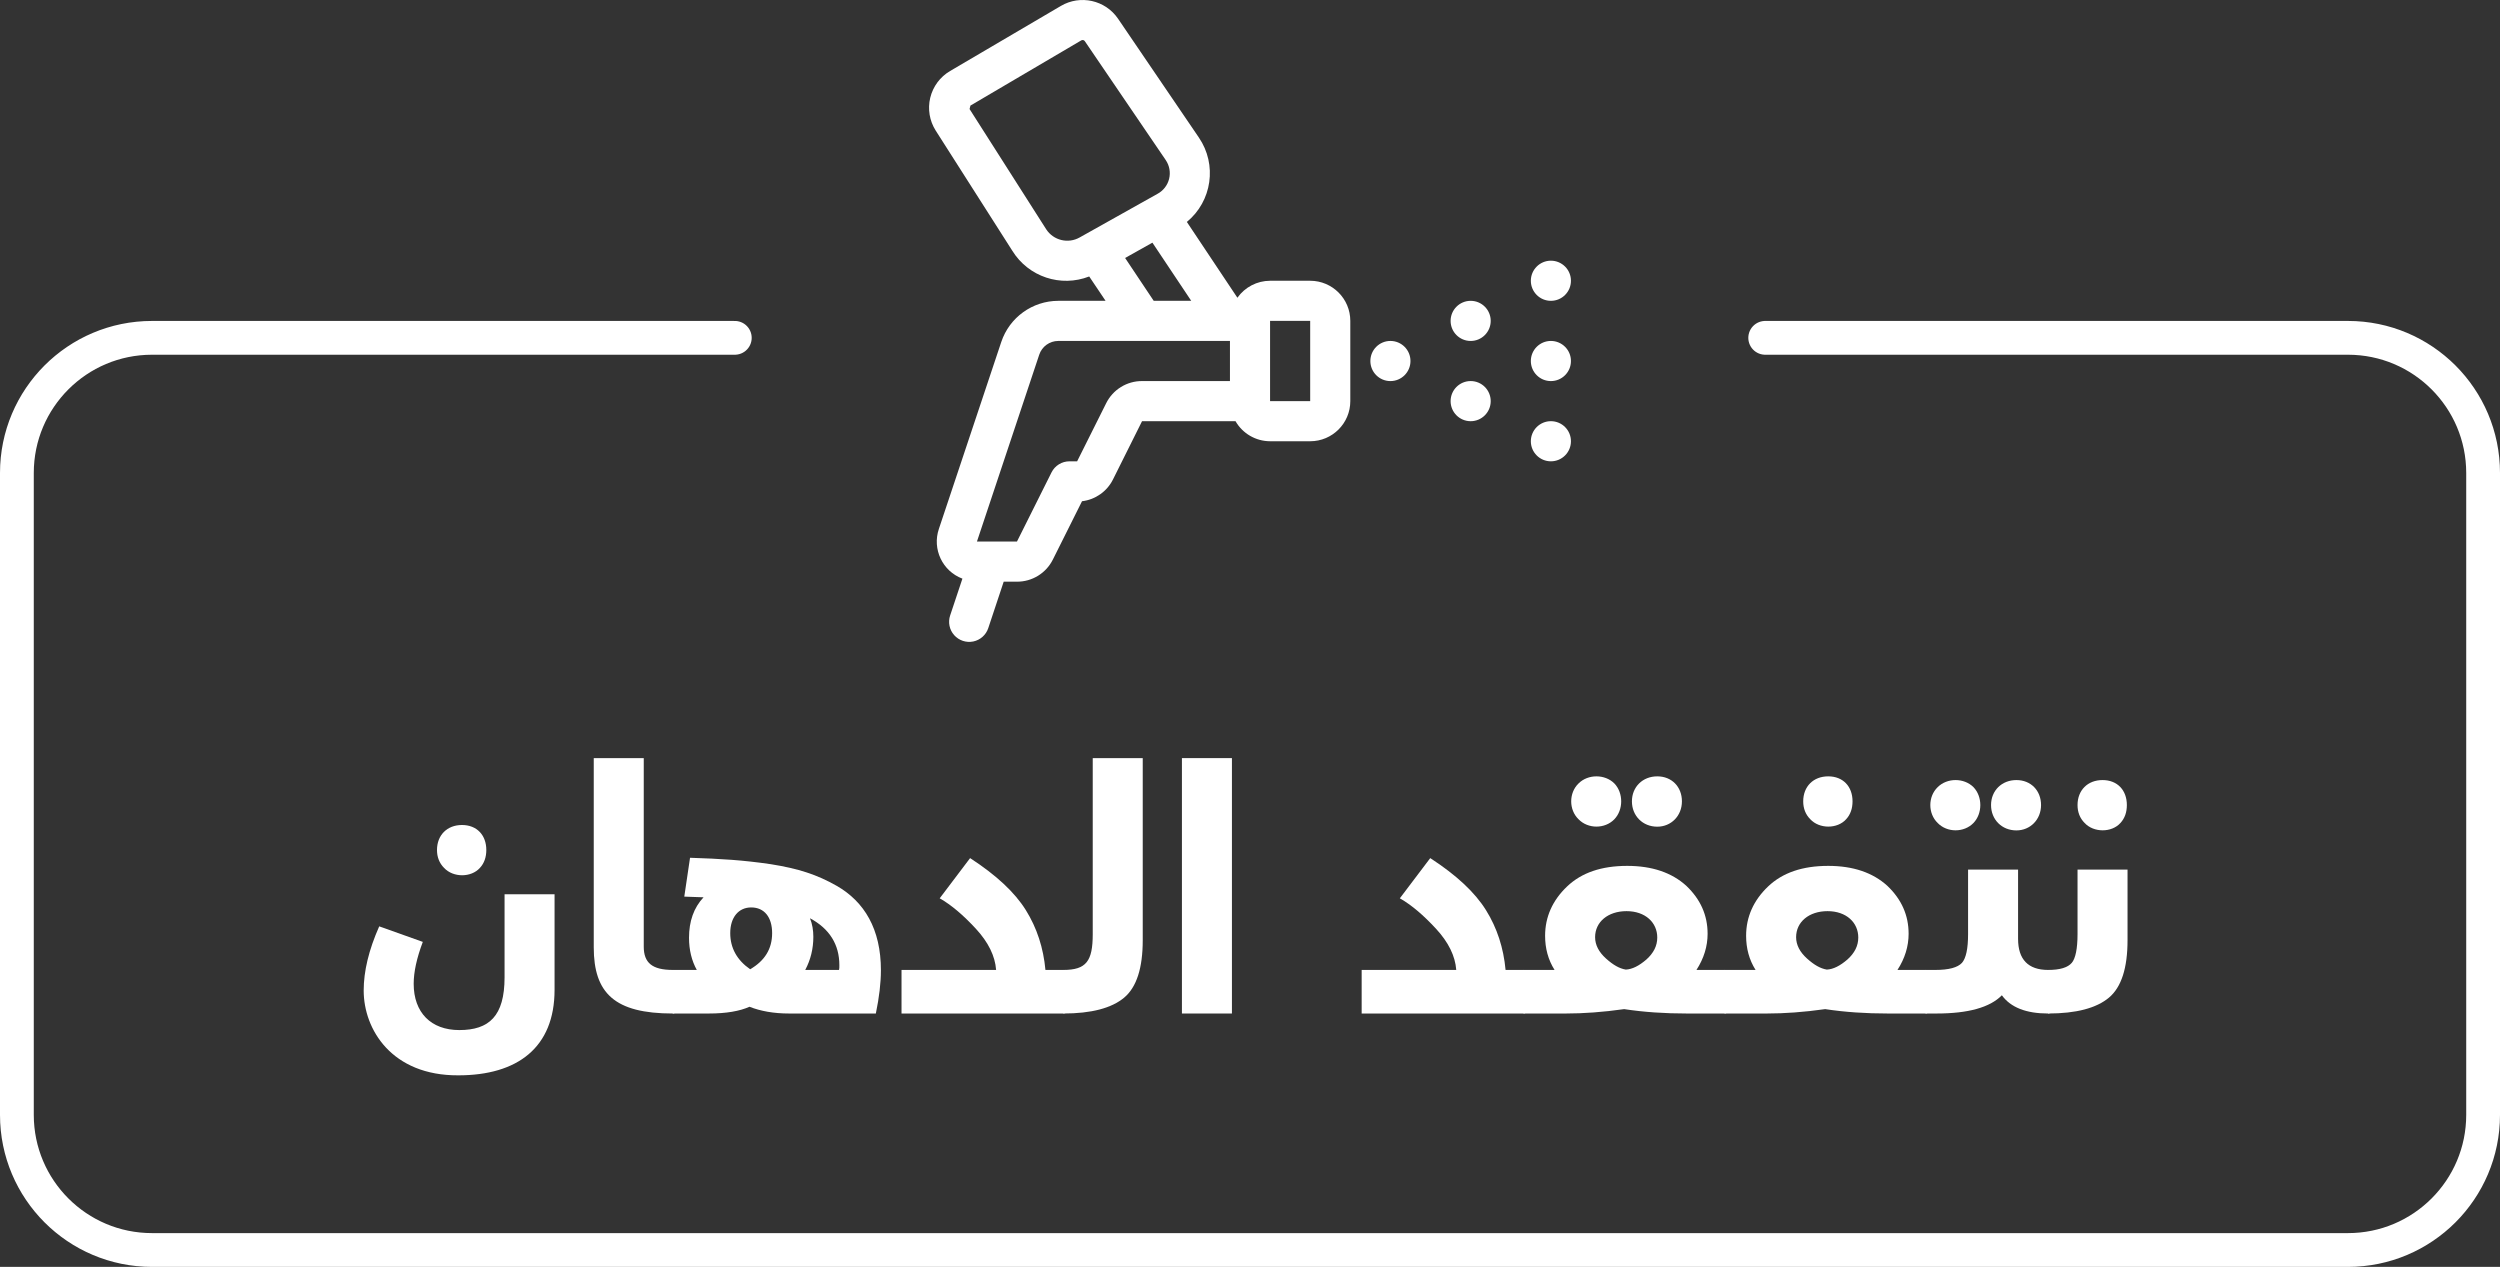 <?xml version="1.0" encoding="UTF-8"?>
<svg width="148px" height="75px" viewBox="0 0 148 75" version="1.1" xmlns="http://www.w3.org/2000/svg" xmlns:xlink="http://www.w3.org/1999/xlink">
    <rect x="0" y="0" width="148" height="75" fill="#333333" stroke="none"/>
    <title>Group 20</title>
    <g id="Details-Page-2.0" stroke="none" stroke-width="1" fill="none" fill-rule="evenodd">
        <g id="Car-Details-Page---Cash-Only" transform="translate(-833, -3352)">
            <g id="Group-20" transform="translate(834, 3352)">
                <g id="نتفقد-الدهان" transform="translate(20.53, 44.88)" fill="#FFFFFF" fill-rule="nonzero">
                    <path d="M104,3.84 C104.26,3.56 104.38,3.2 104.38,2.78 C104.38,1.9 103.82,1.3 102.94,1.3 C102.06,1.3 101.46,1.9 101.46,2.78 C101.46,3.2 101.6,3.56 101.88,3.84 C102.42,4.42 103.48,4.42 104,3.84 Z M99.72,15.12 C101.38,15.12 102.58,14.8 103.32,14.18 C104.06,13.56 104.42,12.42 104.42,10.78 L104.42,6.6 L101.46,6.6 L101.46,10.42 C101.46,11.28 101.34,11.86 101.12,12.12 C100.88,12.4 100.42,12.54 99.72,12.54 L99.72,15.12 Z" id="ن"></path>
                    <path d="M95.3,3.84 C95.84,3.28 95.84,2.28 95.3,1.72 C94.74,1.16 93.74,1.16 93.18,1.72 C92.6,2.28 92.6,3.28 93.18,3.84 C93.74,4.42 94.74,4.42 95.3,3.84 Z M97.84,4.28 C98.66,4.28 99.3,3.64 99.3,2.78 C99.3,1.92 98.7,1.3 97.84,1.3 C96.98,1.3 96.34,1.92 96.34,2.78 C96.34,3.64 96.98,4.28 97.84,4.28 Z M99.72,12.54 C98.54,12.54 97.94,11.92 97.94,10.7 L97.94,6.6 L94.98,6.6 L94.98,10.42 C94.98,11.28 94.86,11.84 94.62,12.12 C94.36,12.4 93.84,12.54 93.04,12.54 L92.46,12.54 L92.46,15.12 L93.12,15.12 C94.98,15.12 96.28,14.76 96.98,14.04 C97.5,14.76 98.42,15.12 99.72,15.12 C99.98,15.12 100.12,14.72 100.12,13.92 C100.12,13 99.98,12.54 99.72,12.54 Z" id="ت"></path>
                    <path d="M87.76,3.62 C88.02,3.34 88.14,2.98 88.14,2.56 C88.14,1.68 87.58,1.08 86.7,1.08 C85.82,1.08 85.22,1.68 85.22,2.56 C85.22,2.98 85.36,3.34 85.64,3.62 C86.18,4.2 87.24,4.2 87.76,3.62 Z M90.8,12.54 C91.24,11.86 91.46,11.14 91.46,10.4 C91.46,9.3 91.04,8.36 90.2,7.56 C89.34,6.78 88.18,6.38 86.7,6.38 C85.18,6.38 84,6.78 83.14,7.6 C82.28,8.42 81.84,9.4 81.84,10.52 C81.84,11.26 82.02,11.94 82.4,12.54 L80.56,12.54 L80.56,15.12 L83.08,15.12 C84.1,15.12 85.26,15.04 86.52,14.86 C87.7,15.04 88.94,15.12 90.22,15.12 L92.46,15.12 C92.72,15.12 92.86,14.72 92.86,13.92 C92.86,13 92.72,12.54 92.46,12.54 L90.8,12.54 Z M86.62,12.52 C86.24,12.46 85.86,12.24 85.44,11.86 C85.02,11.48 84.8,11.06 84.8,10.6 C84.8,9.7 85.56,9.06 86.66,9.06 C87.78,9.06 88.48,9.74 88.48,10.62 C88.48,11.12 88.26,11.54 87.84,11.92 C87.4,12.3 87,12.5 86.62,12.52 Z" id="ف"></path>
                    <path d="M74.04,3.62 C74.58,3.06 74.58,2.06 74.04,1.5 C73.48,0.94 72.48,0.94 71.92,1.5 C71.34,2.06 71.34,3.06 71.92,3.62 C72.48,4.2 73.48,4.2 74.04,3.62 Z M76.58,4.06 C77.4,4.06 78.04,3.42 78.04,2.56 C78.04,1.7 77.44,1.08 76.58,1.08 C75.72,1.08 75.08,1.7 75.08,2.56 C75.08,3.42 75.72,4.06 76.58,4.06 Z M78.9,12.54 C79.34,11.86 79.56,11.14 79.56,10.4 C79.56,9.3 79.14,8.36 78.3,7.56 C77.44,6.78 76.28,6.38 74.8,6.38 C73.28,6.38 72.1,6.78 71.24,7.6 C70.38,8.42 69.94,9.4 69.94,10.52 C69.94,11.26 70.12,11.94 70.5,12.54 L68.66,12.54 L68.66,15.12 L71.18,15.12 C72.2,15.12 73.36,15.04 74.62,14.86 C75.8,15.04 77.04,15.12 78.32,15.12 L80.56,15.12 C80.82,15.12 80.96,14.72 80.96,13.92 C80.96,13 80.82,12.54 80.56,12.54 L78.9,12.54 Z M74.72,12.52 C74.34,12.46 73.96,12.24 73.54,11.86 C73.12,11.48 72.9,11.06 72.9,10.6 C72.9,9.7 73.66,9.06 74.76,9.06 C75.88,9.06 76.58,9.74 76.58,10.62 C76.58,11.12 76.36,11.54 75.94,11.92 C75.5,12.3 75.1,12.5 74.72,12.52 Z" id="ق"></path>
                    <path d="M67.6,12.54 C67.48,11.24 67.1,10.06 66.44,9 C65.78,7.94 64.68,6.92 63.14,5.92 L61.34,8.3 C62.04,8.7 62.74,9.3 63.48,10.1 C64.22,10.9 64.62,11.72 64.68,12.54 L59.08,12.54 L59.08,15.12 L68.66,15.12 C68.92,15.12 69.06,14.72 69.06,13.92 C69.06,13 68.92,12.54 68.66,12.54 L67.6,12.54 Z" id="د"></path>
                    <polygon id="ا" points="51.4 15.12 51.4 0 48.44 0 48.44 15.12"></polygon>
                    <path d="M41.42,15.12 C43.08,15.12 44.28,14.8 45.02,14.18 C45.76,13.56 46.12,12.42 46.12,10.78 L46.12,0 L43.16,0 L43.16,10.42 C43.16,12.02 42.78,12.54 41.42,12.54 L41.42,15.12 Z" id="ل"></path>
                    <path d="M40.36,12.54 C40.24,11.24 39.86,10.06 39.2,9 C38.54,7.94 37.44,6.92 35.9,5.92 L34.1,8.3 C34.8,8.7 35.5,9.3 36.24,10.1 C36.98,10.9 37.38,11.72 37.44,12.54 L31.84,12.54 L31.84,15.12 L41.42,15.12 C41.68,15.12 41.82,14.72 41.82,13.92 C41.82,13 41.68,12.54 41.42,12.54 L40.36,12.54 Z" id="د"></path>
                    <path d="M18.98,8.2 C19.22,8.2 19.86,8.24 20.12,8.24 C19.54,8.86 19.26,9.66 19.26,10.64 C19.26,11.36 19.42,12 19.72,12.54 L18.3,12.54 L18.3,15.12 L20.44,15.12 C21.46,15.12 22.26,14.98 22.84,14.72 C23.5,14.98 24.28,15.12 25.18,15.12 L30.32,15.12 C30.52,14.16 30.62,13.3 30.62,12.56 C30.62,10.12 29.64,8.5 28,7.56 C26.84,6.9 25.74,6.54 24.1,6.28 C22.46,6.04 21.18,5.96 19.32,5.9 L18.98,8.2 Z M22.88,12.5 C22.1,11.96 21.7,11.24 21.7,10.36 C21.7,9.42 22.2,8.84 22.94,8.84 C23.72,8.84 24.18,9.42 24.18,10.36 C24.18,11.3 23.74,12 22.88,12.5 Z M28.16,12.26 C28.16,12.38 28.16,12.48 28.14,12.54 L26.14,12.54 C26.46,11.94 26.62,11.28 26.62,10.58 C26.62,10.2 26.56,9.82 26.42,9.48 C27.58,10.1 28.16,11.04 28.16,12.26 Z" id="ه"></path>
                    <path d="M18.3,15.12 C18.56,15.12 18.7,14.72 18.7,13.92 C18.7,13 18.56,12.54 18.3,12.54 C17.08,12.54 16.58,12.12 16.58,11.16 L16.58,0 L13.62,0 L13.62,11.2 C13.62,13.92 14.86,15.12 18.3,15.12 Z" id="ا"></path>
                    <path d="M6.88,6.5 C7.14,6.22 7.26,5.86 7.26,5.44 C7.26,4.56 6.7,3.96 5.82,3.96 C4.94,3.96 4.34,4.56 4.34,5.44 C4.34,5.86 4.48,6.22 4.76,6.5 C5.3,7.08 6.36,7.08 6.88,6.5 Z M5.6,18.78 C9.1,18.78 11.3,17.14 11.3,13.72 L11.3,8.06 L8.34,8.06 L8.34,12.98 C8.34,15.28 7.42,16.1 5.66,16.1 C3.98,16.1 2.96,15.06 2.96,13.36 C2.96,12.66 3.14,11.84 3.5,10.88 L0.92,9.96 C0.3,11.36 7.10542736e-15,12.62 7.10542736e-15,13.76 C7.10542736e-15,16.06 1.66,18.8 5.6,18.78 Z" id="ن"></path>
                </g>
                <g id="car-painting-copy-2" transform="translate(54, 0)" fill="#FFFFFF" fill-rule="nonzero">
                    <path d="M22.563,16.621 L20.188,16.621 C19.419,16.623 18.698,16.998 18.254,17.626 L15.262,13.139 C16.756,11.909 17.065,9.743 15.974,8.144 L11.185,1.103 C10.431,0.003 8.954,-0.325 7.804,0.351 L1.245,4.204 C0.654,4.55 0.231,5.122 0.07,5.788 C-0.09,6.453 0.027,7.156 0.395,7.733 L4.932,14.849 C5.884,16.387 7.797,17.025 9.481,16.367 L10.45,17.809 L7.649,17.809 C6.118,17.812 4.76,18.792 4.275,20.245 L0.582,31.31 C0.176,32.507 0.792,33.811 1.975,34.256 L1.248,36.436 C1.114,36.839 1.205,37.283 1.487,37.6 C1.769,37.918 2.199,38.061 2.616,37.976 C3.032,37.89 3.371,37.589 3.505,37.186 L4.419,34.436 L5.204,34.436 C6.103,34.44 6.926,33.933 7.328,33.129 L9.055,29.673 C9.846,29.58 10.537,29.093 10.891,28.379 L12.609,24.935 L18.143,24.935 C18.564,25.667 19.343,26.12 20.188,26.122 L22.563,26.122 C23.874,26.122 24.938,25.059 24.938,23.747 L24.938,18.997 C24.938,17.685 23.874,16.621 22.563,16.621 Z M6.935,13.573 L2.398,6.455 C2.429,6.337 2.48,6.13 2.449,6.251 L9.009,2.392 C9.081,2.347 9.175,2.368 9.222,2.439 L14.013,9.479 C14.233,9.803 14.305,10.205 14.212,10.586 C14.118,10.966 13.868,11.29 13.523,11.475 L8.92,14.055 C8.235,14.446 7.364,14.234 6.935,13.573 Z M11.606,15.272 L13.223,14.366 L15.521,17.809 L13.3,17.809 L11.606,15.272 Z M10.485,23.872 L8.766,27.31 L8.313,27.31 C7.863,27.31 7.451,27.564 7.25,27.967 L5.204,32.06 L2.835,32.06 L6.523,20.997 C6.685,20.512 7.138,20.185 7.649,20.184 L17.813,20.184 L17.813,22.559 L12.609,22.559 C11.709,22.556 10.885,23.065 10.485,23.872 Z M22.563,23.747 L20.188,23.747 L20.188,18.997 L22.563,18.997 L22.563,23.747 Z" id="Shape"></path>
                    <ellipse id="Oval" cx="27.313" cy="21.372" rx="1.187" ry="1.188"></ellipse>
                    <ellipse id="Oval" cx="36.813" cy="21.372" rx="1.187" ry="1.188"></ellipse>
                    <ellipse id="Oval" cx="36.813" cy="26.122" rx="1.187" ry="1.188"></ellipse>
                    <ellipse id="Oval" cx="36.813" cy="16.621" rx="1.187" ry="1.188"></ellipse>
                    <ellipse id="Oval" cx="32.063" cy="18.997" rx="1.187" ry="1.188"></ellipse>
                    <ellipse id="Oval" cx="32.063" cy="23.747" rx="1.187" ry="1.188"></ellipse>
                </g>
                <path d="M103.5,20 L138,20 C142.418,20 146,23.582 146,28 L146,66 C146,70.418 142.418,74 138,74 L8,74 C3.582,74 0,70.418 0,66 L0,28 C0,23.582 3.582,20 8,20 L36.5,20 L42.5,20" id="Path-Copy-2" stroke="#FFFFFF" stroke-width="2" stroke-linecap="round"></path>
            </g>
        </g>
    </g>
</svg>